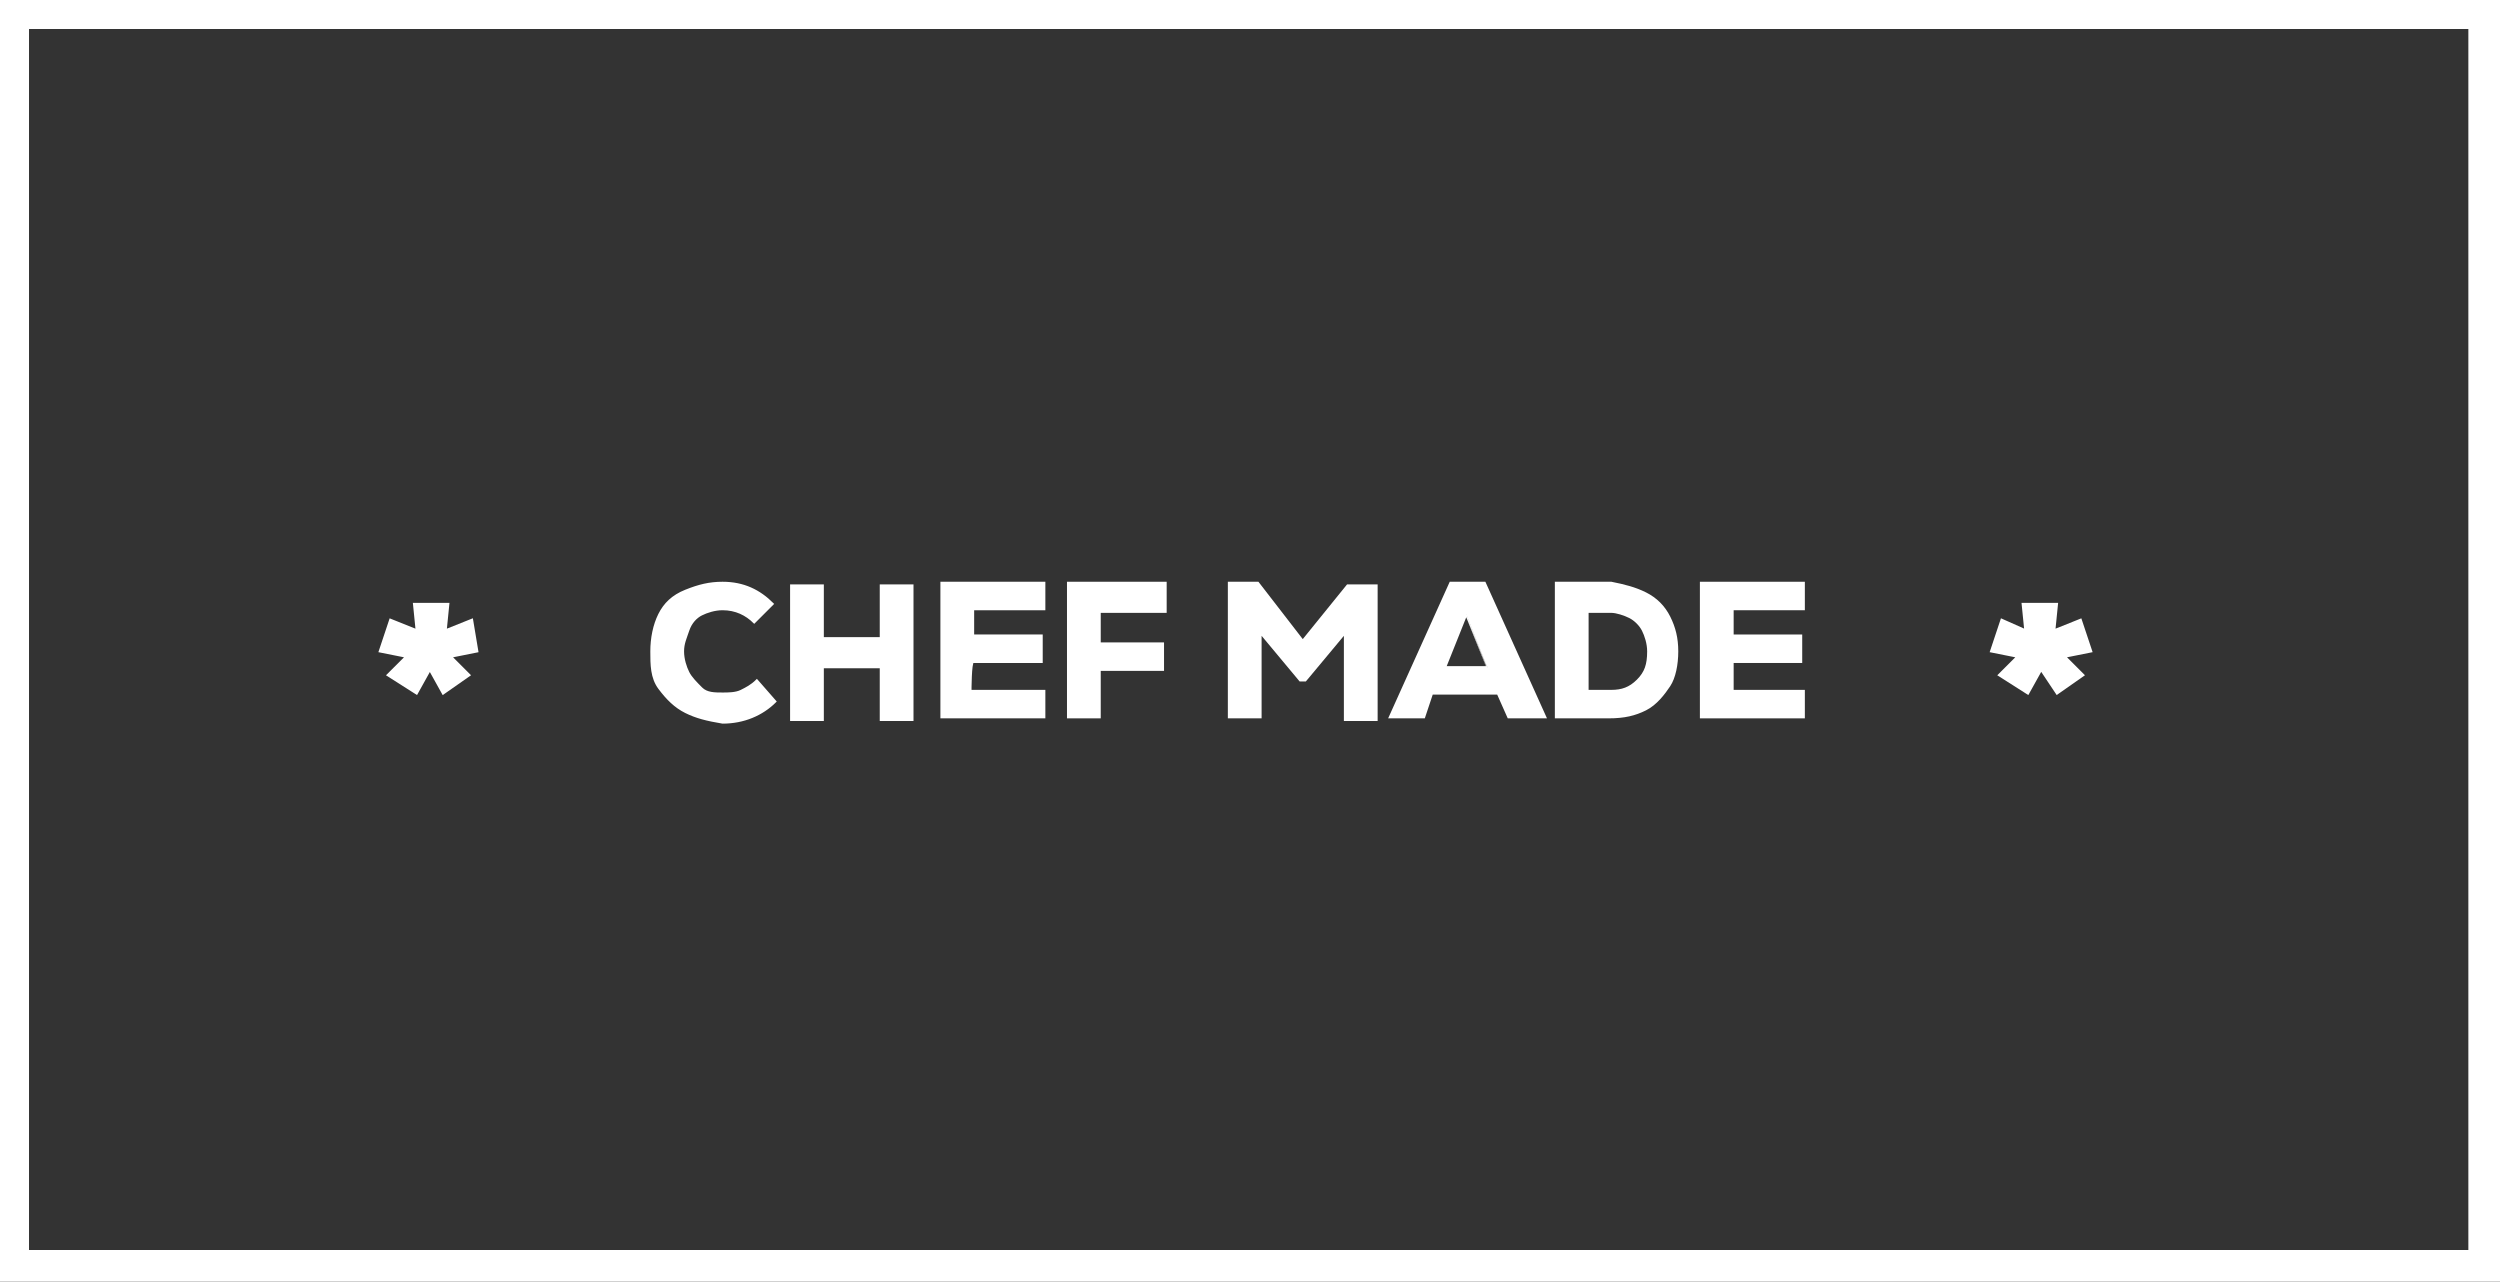 <svg xml:space="preserve" style="enable-background:new 0 0 94.8 48.6;" viewBox="0 0 94.8 48.6" y="0px" x="0px" xmlns:xlink="http://www.w3.org/1999/xlink" xmlns="http://www.w3.org/2000/svg" id="Layer_1" version="1.1">
<rect x="0" y="0" width="94.8" height="48.6" fill="#333333" stroke="none"/>
<style type="text/css">
	.st0{fill:#FFFFFF;}
	.st1{fill:#FFFFFF;stroke:#FFFFFF;stroke-width:8.000000e-02;stroke-miterlimit:10;}
</style>
<path d="M93.6,1.1v46.3H1.1V1.1H93.6 M94.8,0H0v48.6h94.8L94.8,0L94.8,0L94.8,0z" class="st0"></path>
<g>
	<path d="M26,27c-0.4-0.2-0.7-0.5-1-0.9s-0.3-0.9-0.3-1.4s0.1-1,0.3-1.4s0.5-0.7,1-0.9s0.9-0.3,1.4-0.3
		c0.8,0,1.4,0.3,1.9,0.8l-0.7,0.7c-0.3-0.3-0.7-0.5-1.2-0.5c-0.3,0-0.6,0.1-0.8,0.2c-0.2,0.1-0.4,0.3-0.5,0.6s-0.2,0.5-0.2,0.8
		s0.1,0.6,0.2,0.8c0.1,0.2,0.3,0.4,0.5,0.6s0.5,0.2,0.8,0.2c0.2,0,0.5,0,0.7-0.1c0.2-0.1,0.4-0.2,0.6-0.4l0.7,0.8
		c-0.5,0.5-1.2,0.8-2,0.8C26.8,27.3,26.4,27.2,26,27L26,27z" class="st1"></path>
	<path d="M33.4,22.2h1.2v5.1h-1.2v-2h-2.2v2H30v-5.1h1.2v2h2.2V22.2z" class="st1"></path>
	<path d="M36.8,26.2h2.8v1h-3.9v-5.1h3.9v1h-2.7v1h2.6v1h-2.6C36.8,25.1,36.8,26.2,36.8,26.2z" class="st1"></path>
	<path d="M44.2,23.2h-2.5v1.2h2.4v1h-2.4v1.8h-1.2v-5.1h3.7L44.2,23.2L44.2,23.2z" class="st1"></path>
	<path d="M51.1,22.2h1.1v5.1H51V24l-1.5,1.8h-0.2L47.8,24v3.2h-1.2v-5.1h1.1l1.7,2.2L51.1,22.2L51.1,22.2z" class="st1"></path>
	<path d="M57.2,27.2l-0.4-0.9h-2.5L54,27.2h-1.3l2.3-5.1h1.3l2.3,5.1H57.2L57.2,27.2z M55.6,23.3l-0.8,2h1.6
		C56.4,25.3,55.6,23.3,55.6,23.3z" class="st1"></path>
	<path d="M62.4,22.5c0.4,0.2,0.7,0.5,0.9,0.9c0.2,0.4,0.3,0.8,0.3,1.3s-0.1,1-0.3,1.3s-0.5,0.7-0.9,0.9
		c-0.4,0.2-0.8,0.3-1.4,0.3H59v-5.1h2.1C61.6,22.2,62,22.3,62.4,22.5z M62.1,25.8c0.3-0.3,0.4-0.6,0.4-1.1c0-0.3-0.1-0.6-0.2-0.8
		s-0.3-0.4-0.5-0.5c-0.2-0.1-0.5-0.2-0.7-0.2h-0.9v3h0.9C61.5,26.2,61.8,26.1,62.1,25.8L62.1,25.8z" class="st1"></path>
	<path d="M65.6,26.2h2.8v1h-3.9v-5.1h3.9v1h-2.7v1h2.6v1h-2.6V26.2z" class="st1"></path>
</g>
<path d="M79.3,24.7l-1,0.2l0.7,0.7l-1,0.7l-0.6-0.9l-0.5,0.9l-1.1-0.7l0.7-0.7l-1-0.2l0.4-1.2l0.9,0.4l-0.1-1h1.3
	l-0.1,1l1-0.4L79.3,24.7L79.3,24.7z" class="st1"></path>
<path d="M18.1,24.7l-1,0.2l0.7,0.7l-1,0.7l-0.5-0.9l-0.5,0.9l-1.1-0.7l0.7-0.7l-1-0.2l0.4-1.2l1,0.4l-0.1-1h1.3l-0.1,1
	l1-0.4L18.1,24.7L18.1,24.7z" class="st1"></path>
</svg>
